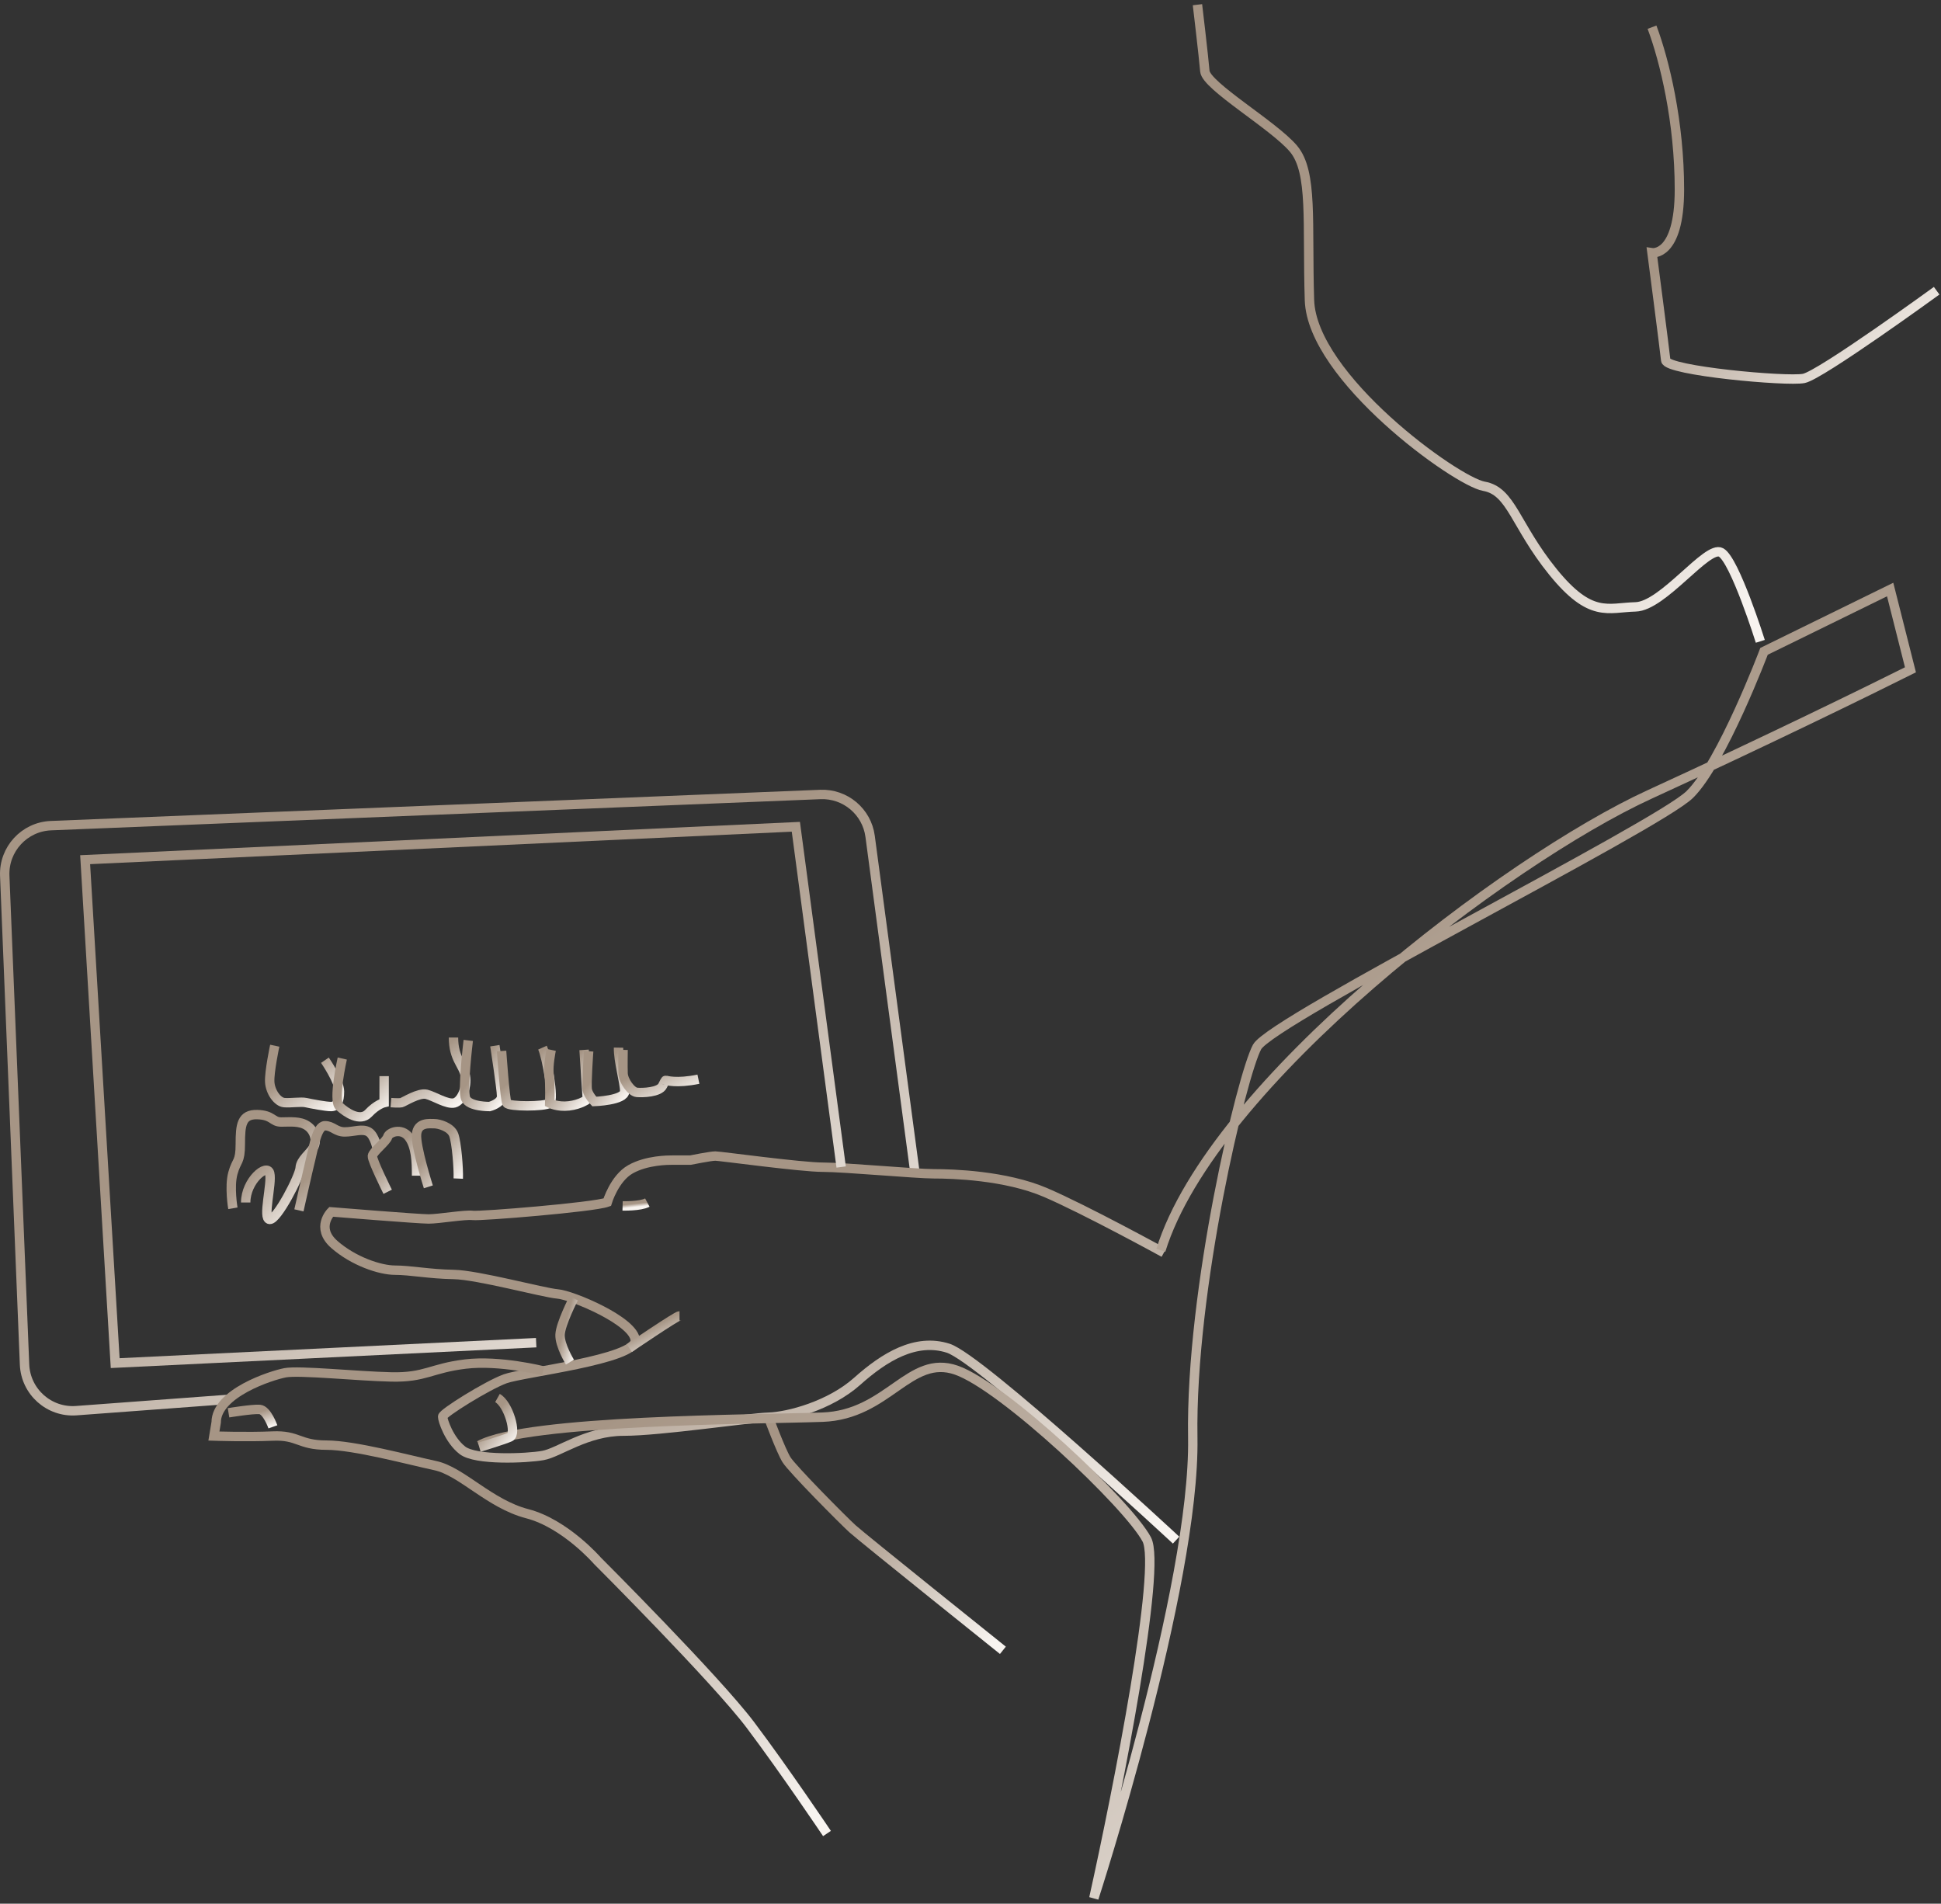 <?xml version="1.0" encoding="UTF-8"?> <svg xmlns="http://www.w3.org/2000/svg" width="413" height="405" viewBox="0 0 413 405" fill="none"><rect x="0" y="0" width="413" height="405" fill="#333333" stroke="none"/><path d="M48.831 297.694L16.241 300.114C10.451 300.545 5.456 296.094 5.222 290.293L1.009 186.325C0.779 180.661 5.186 175.883 10.852 175.654L174.546 169.023C179.846 168.808 184.437 172.665 185.139 177.922L194.69 249.544" stroke="url(#paint0_linear_40_2444)" stroke-width="2" stroke-miterlimit="10"></path><path d="M247.643 266.502C247.643 266.502 231.032 257.389 222.502 253.719C213.971 250.048 202.632 249.724 198.745 249.724C194.857 249.724 179.74 248.321 175.096 248.321C170.452 248.321 153.175 245.945 152.204 245.945C151.232 245.945 146.913 246.809 146.913 246.809H143.133C142.162 246.809 137.626 246.809 134.171 248.751C130.716 250.694 129.203 255.769 129.203 255.769C126.18 256.848 102.208 258.791 100.588 258.576C98.968 258.361 93.354 259.332 91.194 259.332C89.034 259.332 70.462 257.821 70.462 257.821C70.462 257.821 67.075 261.189 71.139 264.755C75.203 268.32 80.843 270.228 84.077 270.228C87.312 270.228 91.376 271.057 96.518 271.141C101.66 271.224 115.594 275.038 118.663 275.286C121.732 275.534 135.002 281.091 135.168 285.153C135.334 289.215 111.27 291.952 107.475 293.338C103.681 294.725 94.181 300.646 94.181 301.386C94.181 302.126 95.538 306.319 98.376 308.54C101.213 310.76 112.07 310.266 115.524 309.65C118.978 309.034 124.777 304.469 132.672 304.469C140.568 304.469 159.32 301.633 163.515 301.509C167.71 301.386 176.592 299.042 182.39 293.863C188.188 288.683 194.851 284.612 201.76 286.832C208.668 289.053 250.244 327.658 250.244 327.658" stroke="url(#paint1_linear_40_2444)" stroke-width="2" stroke-miterlimit="10"></path><path d="M121.264 289.787C121.264 289.787 119.075 286.23 119.167 283.951C119.259 281.672 122.059 276.198 122.059 276.198" stroke="url(#paint2_linear_40_2444)" stroke-width="2" stroke-miterlimit="10"></path><path d="M133.902 286.802C133.902 286.802 143.968 279.949 144.583 279.949" stroke="url(#paint3_linear_40_2444)" stroke-width="2" stroke-miterlimit="10"></path><path d="M115.574 291.651C115.574 291.651 106.337 289.313 99.025 290.199C91.713 291.086 90.504 293.102 83.248 292.939C75.991 292.777 63.655 291.488 60.672 292.053C57.688 292.617 45.997 296.405 45.997 302.612L45.514 305.515C45.514 305.515 52.528 305.757 58.011 305.515C63.494 305.273 63.574 307.449 69.46 307.449C75.346 307.449 86.957 310.593 92.6 311.802C98.244 313.011 104.131 319.944 112.193 322.039C120.256 324.135 127.116 332.047 127.116 332.047C127.116 332.047 152.387 357.31 159.689 367.011C166.992 376.712 175.964 390.074 175.964 390.074" stroke="url(#paint4_linear_40_2444)" stroke-width="2" stroke-miterlimit="10"></path><path d="M163.514 301.509C163.514 301.509 166.134 308.595 167.344 310.547C168.553 312.499 179.345 323.382 181.391 325.243C183.438 327.103 213.394 351.099 213.394 351.099" stroke="url(#paint5_linear_40_2444)" stroke-width="2" stroke-miterlimit="10"></path><path d="M132.473 256.554C132.473 256.554 136.219 256.656 137.738 255.845" stroke="url(#paint6_linear_40_2444)" stroke-width="2" stroke-miterlimit="10"></path><path d="M102 307.5C112 302 161 302 175 301.5C189 301 193.5 288 203.5 291.5C213.5 295 240 320 244 327.5C247.2 333.5 237.831 380.887 232.746 403.83C232.746 403.83 254.32 337.425 253.794 305.86C253.268 274.296 264.318 228.529 267.475 222.742C270.632 216.955 352.718 175.783 359.559 169.014C366.401 162.245 375.345 138.571 375.345 138.571L402.181 125.419L406.5 142.5C398.167 146.676 375.4 157.825 351 169.014C320.5 183 258 230.5 247 266" stroke="url(#paint7_linear_40_2444)" stroke-width="2" stroke-miterlimit="10"></path><path d="M374.553 136.442C374.553 136.442 369.125 119.138 366.193 117.526C363.26 115.914 353.872 128.964 348.005 129.111C342.137 129.258 338.471 131.604 330.403 121.633C322.336 111.661 321.602 104.476 315.736 103.449C309.87 102.422 279.148 80.333 278.623 63.839C278.099 47.345 279.409 36.609 275.219 31.634C271.029 26.66 256.625 18.282 256.363 15.139C256.1 11.997 254.791 1 254.791 1" stroke="url(#paint8_linear_40_2444)" stroke-width="2" stroke-miterlimit="10"></path><path d="M351.51 5.784C354.201 12.96 357.342 25.967 357.342 40.319C357.342 54.672 351.51 53.775 351.51 53.775C351.51 53.775 354.201 74.407 354.426 76.65C354.651 78.892 380.222 81.228 383.811 80.508C387.4 79.788 412.075 61.848 412.075 61.848" stroke="url(#paint9_linear_40_2444)" stroke-width="2" stroke-miterlimit="10"></path><path d="M58.46 222.47C58.46 222.47 57.272 228.05 57.391 230.187C57.51 232.324 59.053 234.459 60.479 234.579C61.905 234.699 64.042 234.34 65.11 234.579C66.178 234.817 69.266 235.411 70.454 235.411C71.642 235.411 72.235 234.342 72.235 232.205C72.235 230.069 69.137 225.557 69.137 225.557" stroke="url(#paint10_linear_40_2444)" stroke-width="2" stroke-miterlimit="10"></path><path d="M72.829 225.201C72.829 225.201 70.811 234.105 72.235 235.411C73.66 236.718 76.629 238.736 78.41 236.836C80.191 234.935 81.735 234.579 81.735 234.579V228.941" stroke="url(#paint11_linear_40_2444)" stroke-width="2" stroke-miterlimit="10"></path><path d="M83.182 234.579C83.182 234.579 84.921 234.713 85.434 234.579C85.947 234.445 89.12 232.398 90.757 232.808C92.395 233.217 95.159 235.036 96.694 234.639C98.229 234.241 99.412 231.318 99.025 228.941C98.638 226.564 96.489 225.336 96.489 220.731" stroke="url(#paint12_linear_40_2444)" stroke-width="2" stroke-miterlimit="10"></path><path d="M99.635 221.346C99.635 221.346 98.332 231.989 99.099 233.73C99.866 235.47 104.167 235.413 104.167 235.413C104.167 235.413 106.726 234.754 106.726 233.218C106.726 231.682 105.294 222.472 105.294 222.472" stroke="url(#paint13_linear_40_2444)" stroke-width="2" stroke-miterlimit="10"></path><path d="M106.725 223.597C106.725 223.597 107.441 233.921 107.85 234.695C108.26 235.469 115.938 235.456 116.961 234.695C117.984 233.934 116.347 224.927 115.426 222.881" stroke="url(#paint14_linear_40_2444)" stroke-width="2" stroke-miterlimit="10"></path><path d="M117.287 223.359C117.287 223.359 116.56 226.795 116.833 228.701C117.106 230.607 116.961 234.695 116.961 234.695C116.961 234.695 118.613 235.565 121.073 235.271C123.534 234.977 124.966 233.89 124.966 233.89L124.279 223.361" stroke="url(#paint15_linear_40_2444)" stroke-width="2" stroke-miterlimit="10"></path><path d="M125.253 223.645C125.253 223.645 124.738 230.742 124.967 231.886C125.196 233.03 126.455 234.346 126.455 234.346C126.455 234.346 132.924 234.117 132.924 232.172C132.924 230.227 131.55 225.778 131.607 222.88" stroke="url(#paint16_linear_40_2444)" stroke-width="2" stroke-miterlimit="10"></path><path d="M132.579 223.359C132.579 223.359 132.519 226.838 132.579 228.379C132.639 229.919 134.297 232.287 135.499 232.401C136.701 232.515 140.307 232.401 140.994 230.969C141.681 229.538 141.681 229.825 141.681 229.825C141.681 229.825 143.884 230.57 148.607 229.596" stroke="url(#paint17_linear_40_2444)" stroke-width="2" stroke-miterlimit="10"></path><path d="M49.553 257.06C49.553 257.06 48.762 252.493 49.553 249.597C50.343 246.7 51.133 247.401 51.133 243.363C51.133 239.324 51.397 237.04 54.734 237.128C58.071 237.217 57.896 238.709 59.829 238.709C61.761 238.709 63.781 238.446 65.362 239.499C66.943 240.553 67.47 242.572 66.768 243.978C66.066 245.383 63.958 246.7 63.869 248.456C63.781 250.212 58.981 259.52 57.386 259.432C55.791 259.344 57.928 251.792 57.386 249.598C56.843 247.403 52.277 251.178 52.277 255.832" stroke="url(#paint18_linear_40_2444)" stroke-width="2" stroke-miterlimit="10"></path><path d="M63.603 257.498C63.603 257.498 65.536 248.893 66.15 246.434C66.764 243.975 67.466 239.498 69.136 239.498C70.805 239.498 71.42 240.815 73.353 240.815C75.285 240.815 77.13 240.025 78.448 240.815C79.765 241.605 80.292 244.503 80.292 244.503" stroke="url(#paint19_linear_40_2444)" stroke-width="2" stroke-miterlimit="10"></path><path d="M82.488 253.547C82.488 253.547 79.151 246.86 79.238 245.945C79.325 245.03 82.225 242.835 82.488 241.869C82.752 240.904 85.387 239.85 86.968 241.869C88.549 243.888 88.637 247.226 88.637 250.122" stroke="url(#paint20_linear_40_2444)" stroke-width="2" stroke-miterlimit="10"></path><path d="M91.141 252.495C91.141 252.495 88.373 243.802 88.637 241.255C88.9 238.709 91.447 239.06 92.414 239.06C93.381 239.06 95.928 239.762 96.542 241.431C97.156 243.099 97.596 248.63 97.507 250.738" stroke="url(#paint21_linear_40_2444)" stroke-width="2" stroke-miterlimit="10"></path><path d="M114.086 285.651L24.509 290L18.117 182.895L169.339 175.895L178.98 248.279" stroke="url(#paint22_linear_40_2444)" stroke-width="2" stroke-miterlimit="10"></path><path d="M101.982 307.897C101.982 307.897 106.985 306.387 108.496 305.726C110.006 305.065 108.212 298.743 105.852 297.422" stroke="url(#paint23_linear_40_2444)" stroke-width="2" stroke-miterlimit="10"></path><path d="M48.627 300.567C48.627 300.567 53.705 299.731 55.258 299.851C56.811 299.971 58.066 303.554 58.066 303.554" stroke="url(#paint24_linear_40_2444)" stroke-width="2" stroke-miterlimit="10"></path><defs><linearGradient id="paint0_linear_40_2444" x1="97.889" y1="209.063" x2="154.744" y2="313.613" gradientUnits="userSpaceOnUse"><stop stop-color="#A69585"></stop><stop offset="1" stop-color="#F8F4F0"></stop></linearGradient><linearGradient id="paint1_linear_40_2444" x1="159.733" y1="270.901" x2="186.775" y2="345.518" gradientUnits="userSpaceOnUse"><stop stop-color="#A69585"></stop><stop offset="1" stop-color="#F8F4F0"></stop></linearGradient><linearGradient id="paint2_linear_40_2444" x1="120.612" y1="280.348" x2="124.091" y2="281.271" gradientUnits="userSpaceOnUse"><stop stop-color="#A69585"></stop><stop offset="1" stop-color="#F8F4F0"></stop></linearGradient><linearGradient id="paint3_linear_40_2444" x1="139.245" y1="282.042" x2="142.128" y2="287.636" gradientUnits="userSpaceOnUse"><stop stop-color="#A69585"></stop><stop offset="1" stop-color="#F8F4F0"></stop></linearGradient><linearGradient id="paint4_linear_40_2444" x1="110.768" y1="320.563" x2="156.943" y2="395.496" gradientUnits="userSpaceOnUse"><stop stop-color="#A69585"></stop><stop offset="1" stop-color="#F8F4F0"></stop></linearGradient><linearGradient id="paint5_linear_40_2444" x1="188.465" y1="316.655" x2="213.446" y2="347.936" gradientUnits="userSpaceOnUse"><stop stop-color="#A69585"></stop><stop offset="1" stop-color="#F8F4F0"></stop></linearGradient><linearGradient id="paint6_linear_40_2444" x1="135.106" y1="256.063" x2="135.186" y2="256.791" gradientUnits="userSpaceOnUse"><stop stop-color="#A69585"></stop><stop offset="1" stop-color="#F8F4F0"></stop></linearGradient><linearGradient id="paint7_linear_40_2444" x1="254.32" y1="210.449" x2="391.542" y2="397.292" gradientUnits="userSpaceOnUse"><stop stop-color="#A69585"></stop><stop offset="1" stop-color="#F8F4F0"></stop></linearGradient><linearGradient id="paint8_linear_40_2444" x1="314.699" y1="42.366" x2="384.34" y2="119.027" gradientUnits="userSpaceOnUse"><stop stop-color="#A69585"></stop><stop offset="1" stop-color="#F8F4F0"></stop></linearGradient><linearGradient id="paint9_linear_40_2444" x1="381.806" y1="28.646" x2="420.472" y2="67.593" gradientUnits="userSpaceOnUse"><stop stop-color="#A69585"></stop><stop offset="1" stop-color="#F8F4F0"></stop></linearGradient><linearGradient id="paint10_linear_40_2444" x1="64.812" y1="226.423" x2="71.093" y2="235.396" gradientUnits="userSpaceOnUse"><stop stop-color="#A69585"></stop><stop offset="1" stop-color="#F8F4F0"></stop></linearGradient><linearGradient id="paint11_linear_40_2444" x1="76.733" y1="228.992" x2="83.145" y2="235.428" gradientUnits="userSpaceOnUse"><stop stop-color="#A69585"></stop><stop offset="1" stop-color="#F8F4F0"></stop></linearGradient><linearGradient id="paint12_linear_40_2444" x1="91.144" y1="224.996" x2="97.937" y2="234.635" gradientUnits="userSpaceOnUse"><stop stop-color="#A69585"></stop><stop offset="1" stop-color="#F8F4F0"></stop></linearGradient><linearGradient id="paint13_linear_40_2444" x1="102.794" y1="225.642" x2="109.609" y2="230.389" gradientUnits="userSpaceOnUse"><stop stop-color="#A69585"></stop><stop offset="1" stop-color="#F8F4F0"></stop></linearGradient><linearGradient id="paint14_linear_40_2444" x1="112.008" y1="226.665" x2="118.396" y2="233.445" gradientUnits="userSpaceOnUse"><stop stop-color="#A69585"></stop><stop offset="1" stop-color="#F8F4F0"></stop></linearGradient><linearGradient id="paint15_linear_40_2444" x1="120.871" y1="227.016" x2="126.977" y2="232.219" gradientUnits="userSpaceOnUse"><stop stop-color="#A69585"></stop><stop offset="1" stop-color="#F8F4F0"></stop></linearGradient><linearGradient id="paint16_linear_40_2444" x1="128.918" y1="226.382" x2="134.784" y2="231.487" gradientUnits="userSpaceOnUse"><stop stop-color="#A69585"></stop><stop offset="1" stop-color="#F8F4F0"></stop></linearGradient><linearGradient id="paint17_linear_40_2444" x1="140.583" y1="226.131" x2="144.112" y2="233.903" gradientUnits="userSpaceOnUse"><stop stop-color="#A69585"></stop><stop offset="1" stop-color="#F8F4F0"></stop></linearGradient><linearGradient id="paint18_linear_40_2444" x1="58.141" y1="243.939" x2="69.663" y2="255.431" gradientUnits="userSpaceOnUse"><stop stop-color="#A69585"></stop><stop offset="1" stop-color="#F8F4F0"></stop></linearGradient><linearGradient id="paint19_linear_40_2444" x1="71.951" y1="244.996" x2="81.155" y2="255.618" gradientUnits="userSpaceOnUse"><stop stop-color="#A69585"></stop><stop offset="1" stop-color="#F8F4F0"></stop></linearGradient><linearGradient id="paint20_linear_40_2444" x1="83.939" y1="244.635" x2="90.538" y2="250.655" gradientUnits="userSpaceOnUse"><stop stop-color="#A69585"></stop><stop offset="1" stop-color="#F8F4F0"></stop></linearGradient><linearGradient id="paint21_linear_40_2444" x1="93.071" y1="243.152" x2="99.891" y2="248.769" gradientUnits="userSpaceOnUse"><stop stop-color="#A69585"></stop><stop offset="1" stop-color="#F8F4F0"></stop></linearGradient><linearGradient id="paint22_linear_40_2444" x1="98.585" y1="210.744" x2="149.289" y2="299.735" gradientUnits="userSpaceOnUse"><stop stop-color="#A69585"></stop><stop offset="1" stop-color="#F8F4F0"></stop></linearGradient><linearGradient id="paint23_linear_40_2444" x1="105.519" y1="300.622" x2="110.849" y2="305.1" gradientUnits="userSpaceOnUse"><stop stop-color="#A69585"></stop><stop offset="1" stop-color="#F8F4F0"></stop></linearGradient><linearGradient id="paint24_linear_40_2444" x1="53.349" y1="300.973" x2="54.452" y2="304.463" gradientUnits="userSpaceOnUse"><stop stop-color="#A69585"></stop><stop offset="1" stop-color="#F8F4F0"></stop></linearGradient></defs></svg> 